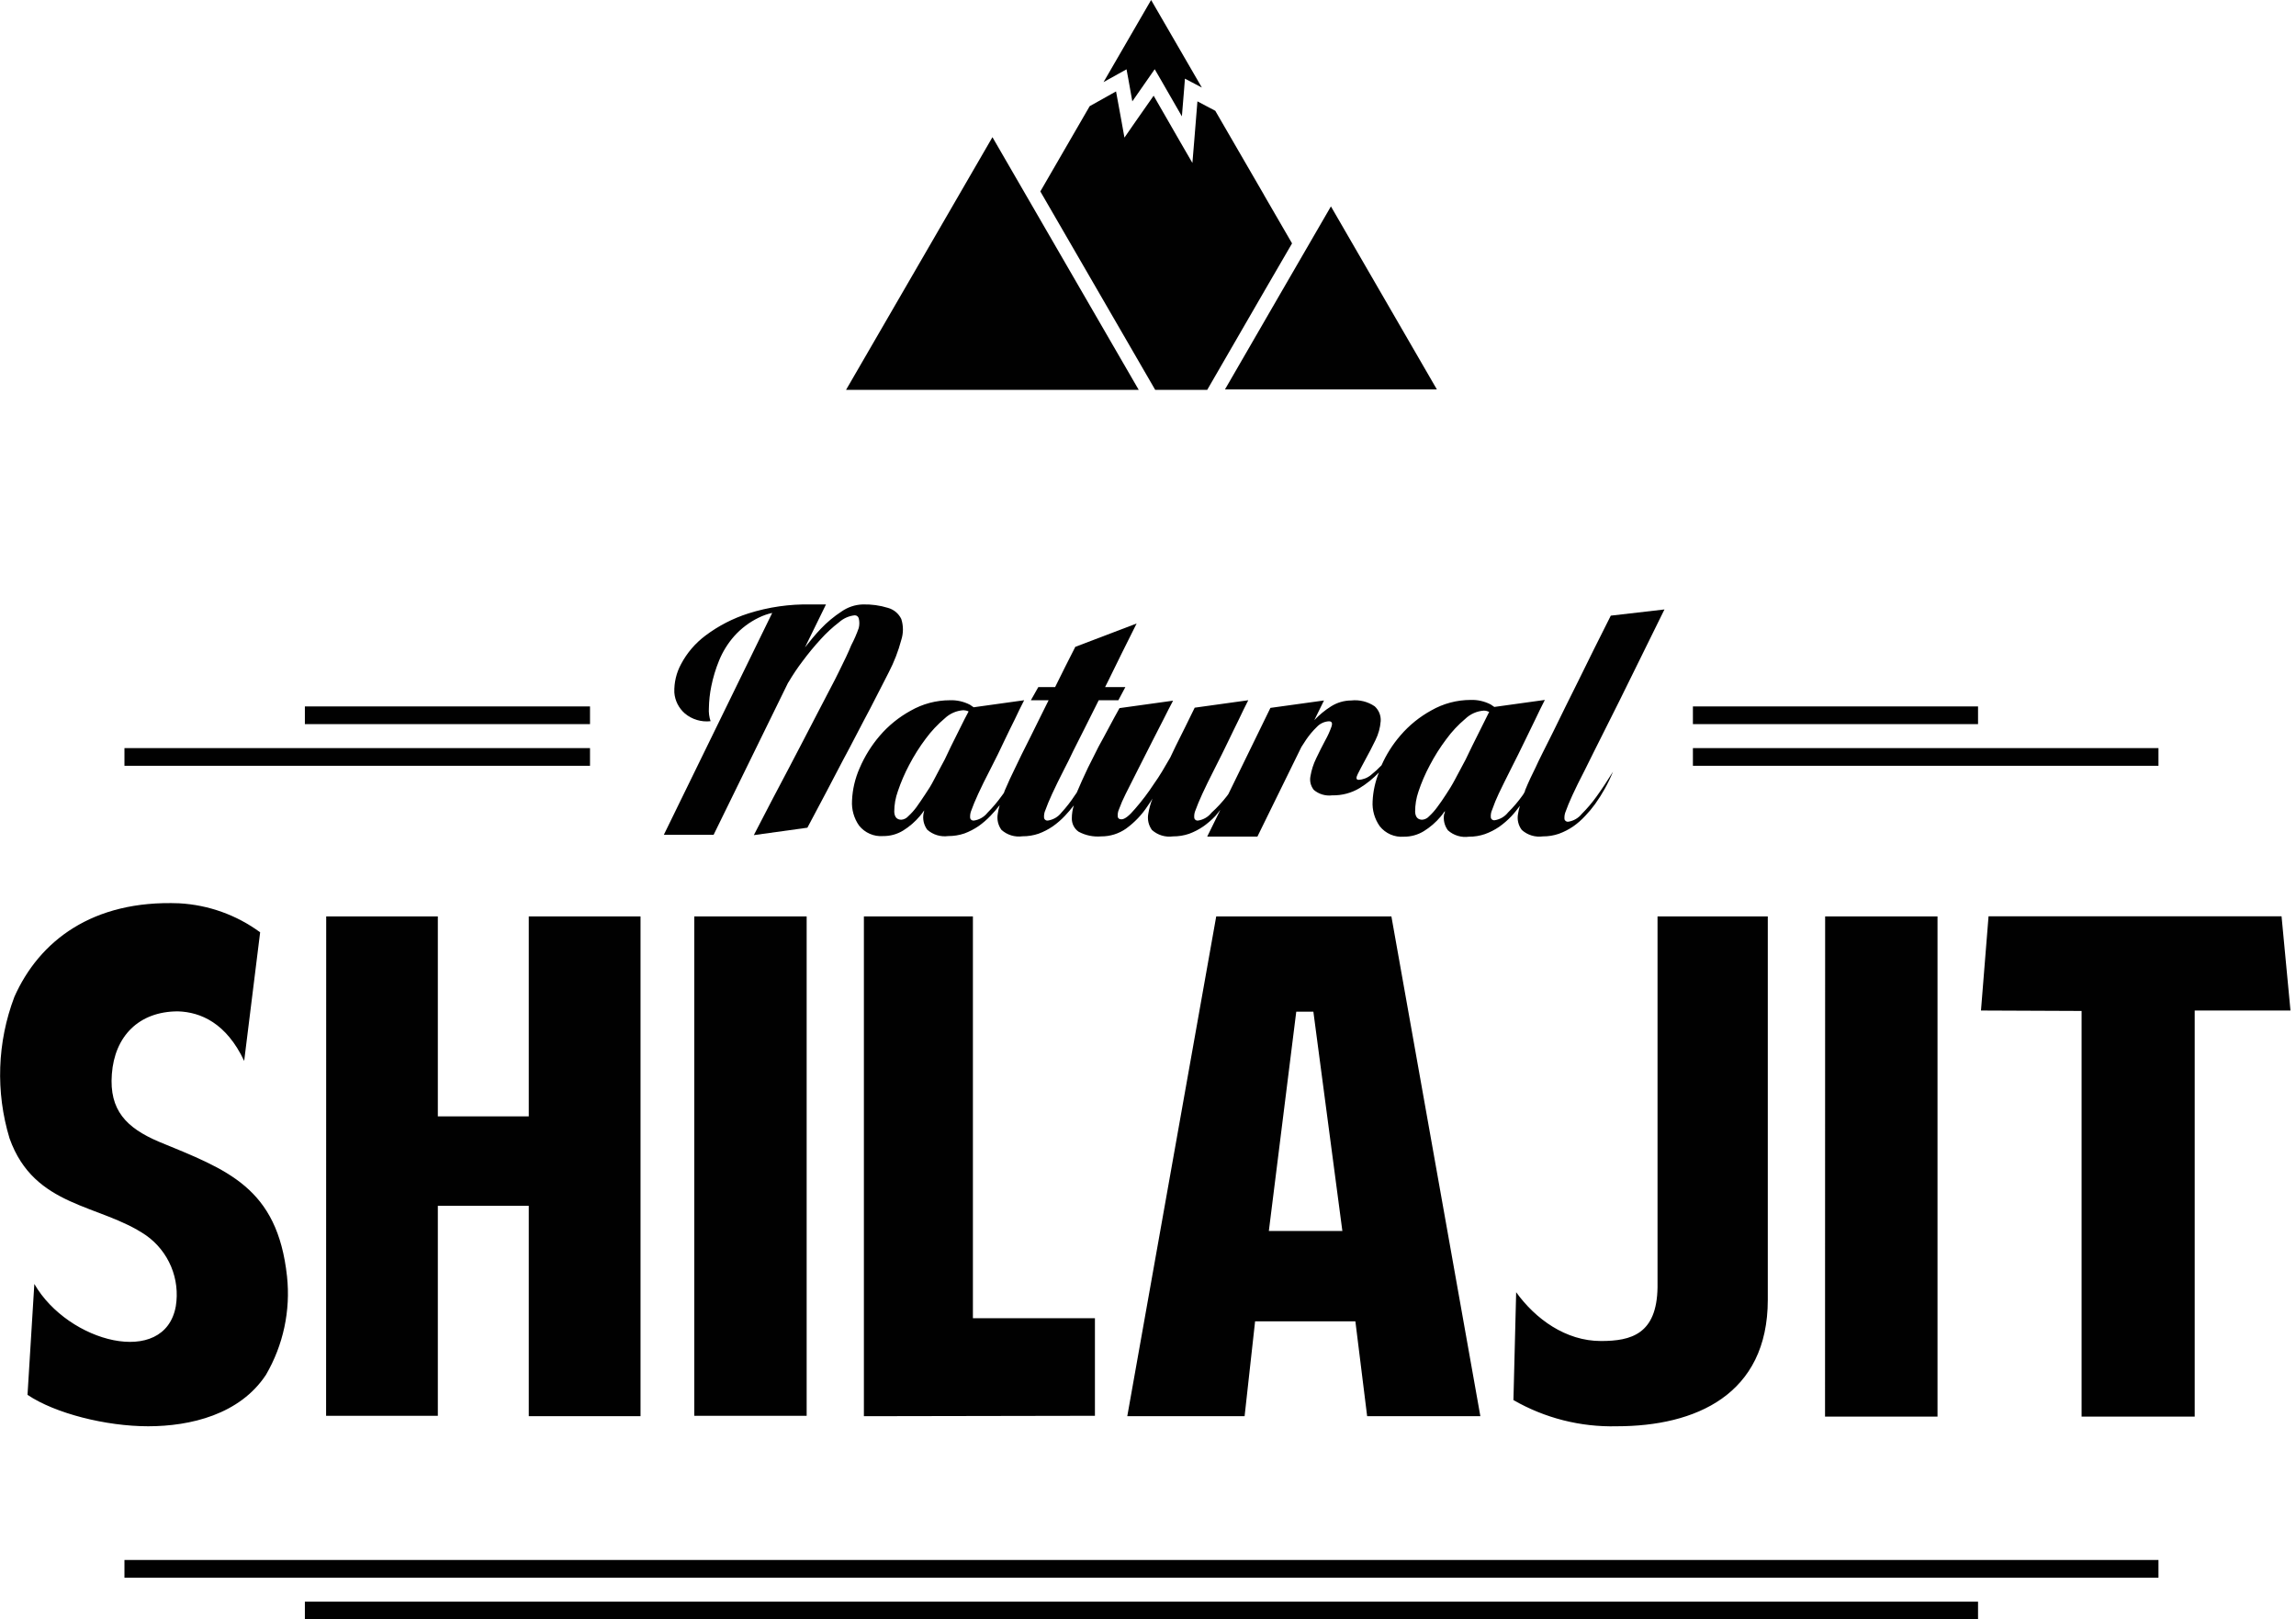 <svg width="112" height="79" viewBox="0 0 112 79" fill="none" xmlns="http://www.w3.org/2000/svg">
    <path d="M42.443 34.575C42.643 34.187 42.828 33.834 42.986 33.518L43.36 32.787C43.618 32.288 43.821 31.762 43.965 31.219C44.072 30.887 44.072 30.529 43.965 30.197C43.902 30.066 43.812 29.951 43.701 29.857C43.589 29.764 43.459 29.695 43.319 29.656C42.918 29.532 42.499 29.475 42.08 29.487C41.712 29.5 41.356 29.619 41.055 29.829C40.681 30.073 40.337 30.359 40.031 30.683C39.764 30.963 39.518 31.265 39.267 31.582L40.292 29.487C40.174 29.487 40.051 29.487 39.928 29.487H39.549C38.517 29.466 37.489 29.614 36.506 29.926C35.753 30.166 35.047 30.53 34.416 31.004C33.919 31.375 33.511 31.851 33.222 32.399C32.992 32.823 32.879 33.301 32.894 33.783C32.923 34.178 33.108 34.545 33.407 34.805C33.579 34.95 33.779 35.058 33.995 35.123C34.211 35.188 34.438 35.209 34.662 35.183C34.594 34.979 34.566 34.764 34.58 34.55C34.586 34.189 34.625 33.83 34.698 33.477C34.784 33.049 34.911 32.63 35.077 32.225C35.255 31.788 35.506 31.384 35.819 31.03C36.155 30.655 36.56 30.35 37.013 30.131C37.222 30.028 37.442 29.951 37.669 29.901L32.382 40.726H34.81L38.442 33.308L38.468 33.273C38.676 32.919 38.905 32.577 39.154 32.251C39.428 31.882 39.72 31.527 40.031 31.188C40.305 30.884 40.606 30.605 40.932 30.355C41.143 30.166 41.408 30.048 41.69 30.018C41.736 30.016 41.781 30.029 41.817 30.056C41.854 30.084 41.879 30.122 41.89 30.166C41.929 30.321 41.929 30.482 41.89 30.637C41.79 30.924 41.668 31.204 41.526 31.474C41.388 31.811 41.193 32.23 40.942 32.726C40.819 32.981 40.666 33.283 40.476 33.64L39.867 34.81C39.646 35.234 39.416 35.674 39.18 36.133C38.944 36.593 38.709 37.038 38.478 37.477C37.935 38.499 37.367 39.587 36.772 40.741L39.385 40.379C40.007 39.214 40.58 38.126 41.106 37.114C41.337 36.685 41.567 36.251 41.793 35.812C42.018 35.372 42.239 34.964 42.443 34.575Z" fill="#010101"/>
    <path d="M78.575 30.034C78.007 31.163 77.474 32.225 76.992 33.216C76.782 33.63 76.572 34.054 76.362 34.483L75.768 35.694L75.256 36.716C75.102 37.022 74.984 37.267 74.907 37.441C74.728 37.794 74.554 38.167 74.395 38.555C74.395 38.611 74.354 38.662 74.328 38.718L74.277 38.795C74.065 39.094 73.826 39.375 73.565 39.633C73.403 39.841 73.166 39.978 72.904 40.016C72.865 40.021 72.826 40.012 72.793 39.99C72.76 39.969 72.736 39.936 72.725 39.898C72.709 39.76 72.732 39.621 72.791 39.495C72.883 39.23 72.989 38.971 73.109 38.718C73.263 38.397 73.463 37.988 73.714 37.492C73.965 36.997 74.19 36.547 74.385 36.139C74.579 35.73 74.754 35.382 74.897 35.086C75.04 34.79 75.215 34.417 75.358 34.146L72.894 34.488L72.715 34.366C72.413 34.21 72.076 34.134 71.736 34.146C71.064 34.147 70.403 34.323 69.82 34.657C69.248 34.97 68.738 35.384 68.314 35.878C67.936 36.315 67.625 36.805 67.392 37.334C67.233 37.503 67.062 37.66 66.88 37.804C66.71 37.947 66.498 38.032 66.275 38.044C66.152 38.044 66.137 37.947 66.234 37.758C66.332 37.569 66.454 37.324 66.613 37.038C66.772 36.752 66.931 36.445 67.095 36.108C67.24 35.817 67.327 35.502 67.351 35.178C67.359 35.044 67.337 34.91 67.287 34.785C67.236 34.66 67.158 34.549 67.059 34.458C66.723 34.228 66.316 34.127 65.911 34.172C65.565 34.174 65.226 34.273 64.933 34.458C64.632 34.647 64.357 34.874 64.113 35.132L64.585 34.172L61.972 34.534L59.923 38.734L59.861 38.821C59.632 39.118 59.377 39.395 59.098 39.648C58.935 39.856 58.699 39.993 58.437 40.031C58.398 40.036 58.358 40.027 58.325 40.006C58.293 39.984 58.269 39.952 58.258 39.914C58.242 39.776 58.265 39.636 58.324 39.51C58.391 39.316 58.499 39.061 58.647 38.734C58.796 38.407 58.995 38.003 59.246 37.508C59.498 37.012 59.723 36.562 59.918 36.154C60.112 35.745 60.286 35.398 60.43 35.102C60.573 34.805 60.748 34.432 60.891 34.161L58.278 34.524L57.817 35.464C57.674 35.75 57.515 36.062 57.346 36.409L57.085 36.956C56.823 37.411 56.572 37.85 56.285 38.248C56.008 38.673 55.702 39.077 55.368 39.459C55.082 39.8 54.861 39.97 54.708 39.97C54.61 39.97 54.549 39.934 54.528 39.863C54.51 39.732 54.53 39.599 54.585 39.48C54.677 39.227 54.785 38.979 54.907 38.739C55.061 38.427 55.266 38.024 55.517 37.528C55.768 37.032 55.999 36.583 56.203 36.174L56.741 35.122C56.916 34.769 57.08 34.453 57.223 34.182L54.61 34.545C54.441 34.841 54.277 35.153 54.098 35.485C53.919 35.817 53.78 36.082 53.586 36.43L53.073 37.451C52.858 37.901 52.679 38.3 52.525 38.667L52.428 38.805C52.233 39.104 52.014 39.386 51.772 39.648C51.61 39.856 51.373 39.993 51.111 40.031C51.072 40.036 51.033 40.027 51 40.006C50.967 39.984 50.943 39.952 50.932 39.914C50.916 39.776 50.939 39.636 50.999 39.51C51.065 39.316 51.173 39.061 51.321 38.734C51.47 38.407 51.67 38.003 51.921 37.508C52.044 37.267 52.187 36.997 52.351 36.639L52.889 35.572L53.478 34.397C53.519 34.32 53.555 34.238 53.596 34.161H54.554L54.897 33.518H53.908C53.96 33.421 54.011 33.319 54.057 33.221C54.498 32.316 54.96 31.381 55.445 30.417L52.454 31.556C52.105 32.236 51.782 32.884 51.47 33.518H50.65L50.287 34.161H51.152C51.019 34.432 50.886 34.703 50.748 34.974L50.271 35.939L49.841 36.797C49.708 37.063 49.6 37.308 49.523 37.457C49.349 37.809 49.175 38.182 49.011 38.57L48.97 38.683L48.878 38.81C48.665 39.108 48.429 39.389 48.171 39.648C48.007 39.857 47.768 39.995 47.505 40.031C47.466 40.036 47.426 40.027 47.393 40.006C47.36 39.984 47.336 39.952 47.325 39.914C47.312 39.776 47.335 39.637 47.392 39.51C47.459 39.316 47.566 39.061 47.715 38.734C47.863 38.407 48.063 38.003 48.319 37.508C48.575 37.012 48.796 36.562 48.985 36.154C49.175 35.745 49.354 35.398 49.498 35.102C49.641 34.805 49.815 34.432 49.959 34.161L47.495 34.504L47.315 34.381C47.014 34.225 46.676 34.149 46.337 34.161C45.664 34.162 45.004 34.338 44.421 34.672C43.849 34.985 43.339 35.399 42.915 35.893C42.508 36.368 42.176 36.902 41.931 37.477C41.711 37.976 41.585 38.511 41.562 39.056C41.535 39.49 41.656 39.92 41.906 40.276C42.045 40.451 42.225 40.589 42.431 40.678C42.636 40.768 42.86 40.805 43.084 40.787C43.427 40.791 43.765 40.697 44.057 40.517C44.367 40.325 44.643 40.085 44.877 39.806C44.949 39.725 45.015 39.628 45.082 39.536C45.082 39.587 45.056 39.638 45.051 39.684C45.025 39.821 45.028 39.962 45.058 40.098C45.089 40.234 45.148 40.363 45.23 40.476C45.368 40.598 45.532 40.69 45.708 40.743C45.885 40.797 46.072 40.812 46.255 40.787C46.523 40.789 46.79 40.746 47.044 40.66C47.288 40.569 47.52 40.449 47.735 40.302C47.948 40.151 48.145 39.98 48.325 39.791C48.481 39.629 48.628 39.459 48.765 39.28C48.723 39.416 48.692 39.554 48.673 39.694C48.647 39.831 48.649 39.972 48.68 40.109C48.711 40.245 48.77 40.373 48.852 40.486C48.99 40.609 49.153 40.701 49.33 40.755C49.507 40.809 49.694 40.823 49.877 40.798C50.145 40.8 50.412 40.757 50.666 40.67C50.91 40.58 51.142 40.459 51.357 40.312C51.57 40.162 51.767 39.991 51.946 39.801C52.1 39.638 52.245 39.468 52.382 39.291C52.318 39.492 52.285 39.702 52.285 39.914C52.28 40.042 52.308 40.169 52.365 40.285C52.422 40.4 52.507 40.499 52.612 40.573C52.949 40.755 53.332 40.835 53.714 40.803C54.148 40.806 54.573 40.674 54.928 40.425C55.347 40.121 55.706 39.744 55.988 39.311C56.067 39.199 56.144 39.081 56.219 38.959C56.124 39.197 56.056 39.446 56.014 39.699C55.988 39.836 55.991 39.977 56.021 40.114C56.052 40.25 56.111 40.378 56.193 40.491C56.331 40.614 56.494 40.706 56.671 40.76C56.848 40.814 57.035 40.828 57.218 40.803C57.486 40.805 57.753 40.762 58.007 40.675C58.251 40.585 58.483 40.465 58.698 40.317C58.911 40.167 59.108 39.996 59.288 39.806C59.375 39.709 59.446 39.607 59.528 39.51L58.888 40.813H61.337L63.483 36.44C63.56 36.317 63.637 36.195 63.719 36.077C63.869 35.858 64.04 35.654 64.231 35.469C64.384 35.301 64.598 35.2 64.825 35.188C64.969 35.188 65.01 35.275 64.948 35.454C64.867 35.684 64.766 35.906 64.646 36.118C64.503 36.389 64.354 36.68 64.206 36.992C64.07 37.27 63.975 37.566 63.924 37.87C63.901 37.986 63.904 38.106 63.932 38.221C63.961 38.335 64.014 38.442 64.088 38.535C64.211 38.639 64.355 38.717 64.51 38.762C64.666 38.808 64.829 38.821 64.989 38.8C65.458 38.811 65.92 38.688 66.321 38.448C66.667 38.235 66.984 37.979 67.264 37.686C67.083 38.133 66.979 38.606 66.957 39.086C66.93 39.521 67.053 39.951 67.305 40.307C67.443 40.482 67.623 40.62 67.827 40.709C68.032 40.798 68.255 40.836 68.478 40.818C68.823 40.822 69.163 40.728 69.457 40.547C69.766 40.355 70.043 40.116 70.276 39.837C70.348 39.755 70.415 39.658 70.481 39.566C70.481 39.617 70.481 39.669 70.445 39.715C70.42 39.852 70.423 39.993 70.455 40.13C70.487 40.266 70.546 40.394 70.63 40.506C70.767 40.63 70.93 40.721 71.107 40.775C71.284 40.829 71.471 40.844 71.654 40.818C71.921 40.821 72.186 40.777 72.438 40.69C72.685 40.601 72.919 40.481 73.135 40.333C73.347 40.182 73.545 40.011 73.724 39.822C73.878 39.658 74.011 39.485 74.144 39.311C74.102 39.438 74.071 39.568 74.052 39.699C74.024 39.837 74.026 39.978 74.058 40.115C74.09 40.252 74.15 40.38 74.236 40.491C74.374 40.614 74.537 40.706 74.714 40.76C74.891 40.814 75.078 40.828 75.261 40.803C75.527 40.805 75.792 40.762 76.044 40.675C76.291 40.585 76.525 40.465 76.741 40.317C76.954 40.168 77.149 39.997 77.325 39.806C77.499 39.625 77.66 39.432 77.807 39.229C78.16 38.738 78.454 38.206 78.683 37.646C78.406 38.095 78.135 38.504 77.873 38.867C77.659 39.165 77.421 39.445 77.161 39.704C76.997 39.91 76.761 40.047 76.501 40.087C76.461 40.093 76.42 40.084 76.387 40.062C76.353 40.041 76.328 40.008 76.316 39.97C76.303 39.832 76.326 39.693 76.383 39.566C76.449 39.372 76.557 39.117 76.705 38.79C76.854 38.463 77.054 38.059 77.31 37.564C77.433 37.324 77.581 37.022 77.756 36.665L78.335 35.51L78.98 34.223L79.625 32.915L81.193 29.732L78.575 30.034ZM46.864 35.459C46.721 35.745 46.562 36.057 46.393 36.404L46.086 37.048C45.907 37.39 45.727 37.712 45.574 38.013C45.42 38.315 45.287 38.524 45.133 38.749C44.979 38.974 44.841 39.194 44.708 39.372C44.59 39.533 44.456 39.682 44.308 39.817C44.222 39.916 44.101 39.978 43.97 39.99C43.75 39.99 43.632 39.858 43.622 39.597C43.623 39.259 43.682 38.924 43.796 38.606C43.945 38.163 44.13 37.732 44.349 37.319C44.583 36.87 44.854 36.441 45.158 36.036C45.428 35.671 45.739 35.338 46.086 35.045C46.333 34.81 46.656 34.669 46.998 34.647C47.085 34.65 47.17 34.67 47.249 34.708C47.115 34.948 46.998 35.193 46.864 35.459ZM72.279 35.459C72.136 35.745 71.977 36.057 71.808 36.404C71.7 36.619 71.598 36.833 71.495 37.053C71.316 37.39 71.142 37.712 70.983 38.013C70.824 38.315 70.691 38.524 70.543 38.749C70.394 38.974 70.251 39.194 70.112 39.372C69.996 39.533 69.864 39.682 69.718 39.817C69.632 39.916 69.51 39.978 69.38 39.99C69.159 39.99 69.041 39.858 69.031 39.597C69.03 39.267 69.083 38.939 69.19 38.626C69.337 38.182 69.522 37.752 69.743 37.339C69.978 36.89 70.248 36.461 70.553 36.057C70.821 35.69 71.132 35.358 71.48 35.066C71.726 34.83 72.047 34.689 72.387 34.667C72.475 34.67 72.563 34.691 72.643 34.728L72.279 35.459Z" fill="#010101"/>
    <path fill-rule="evenodd" clip-rule="evenodd" d="M1.342 68.047C2.69 68.956 5.174 69.58 7.228 69.58C9.283 69.58 11.701 69.007 12.976 67.066C13.82 65.616 14.179 63.936 14.001 62.269C13.53 57.906 11.071 57.069 7.741 55.694C6.163 55.02 5.323 54.162 5.456 52.404C5.589 50.56 6.767 49.339 8.683 49.339C9.795 49.375 11.04 49.911 11.911 51.756L12.69 45.482C11.54 44.636 10.167 44.145 8.74 44.067C4.503 43.898 1.911 45.911 0.702 48.629C-0.138 50.843 -0.221 53.271 0.466 55.536C1.675 58.928 4.872 58.724 7.126 60.267C7.668 60.65 8.091 61.178 8.347 61.789C8.603 62.401 8.682 63.071 8.576 63.725C8.033 66.724 3.325 65.503 1.675 62.637L1.342 68.047ZM15.907 69.069H21.358V58.826H25.794V69.089H31.245V44.706H25.794V54.463H21.358V44.706H15.912L15.907 69.069ZM33.868 69.069H39.349V44.706H33.868V69.069ZM53.411 69.069V64.308H47.459V44.706H42.141V69.089L53.411 69.069ZM66.116 64.461L66.69 69.089H72.213L67.873 44.706H59.328L54.989 69.089H60.712L61.224 64.461H66.116ZM64.067 49.355L65.481 60.052H61.895L63.232 49.355H64.067ZM80.855 62.806C80.819 65.084 79.574 65.421 78.094 65.421C76.377 65.421 74.902 64.348 73.959 63.041L73.826 68.302C75.356 69.183 77.101 69.625 78.867 69.58C82.704 69.58 86.234 68.047 86.234 63.408V44.706H80.855V62.806ZM89.026 69.11H94.513V44.706H89.031L89.026 69.11ZM101.541 49.319V69.11H107.059V49.298H111.731L111.295 44.701H97.002L96.633 49.298L101.541 49.319Z" fill="#010101"/>
    <path d="M105.291 76.103H6.071V76.967H105.291V76.103Z" fill="#010101"/>
    <path d="M96.49 78.137H14.872V79H96.49V78.137Z" fill="#010101"/>
    <path d="M28.781 36.496H6.071V37.359H28.781V36.496Z" fill="#010101"/>
    <path d="M105.291 36.496H82.581V37.359H105.291V36.496Z" fill="#010101"/>
    <path d="M28.781 34.463H14.872V35.326H28.781V34.463Z" fill="#010101"/>
    <path d="M96.49 34.463H82.581V35.326H96.49V34.463Z" fill="#010101"/>
    <path fill-rule="evenodd" clip-rule="evenodd" d="M44.841 12.858L41.27 19.02H48.412H55.548L48.412 6.692L44.841 12.858Z" fill="#010101"/>
    <path fill-rule="evenodd" clip-rule="evenodd" d="M64.923 10.069L62.336 14.534L59.754 18.999H64.923H70.092L64.923 10.069Z" fill="#010101"/>
    <path fill-rule="evenodd" clip-rule="evenodd" d="M54.953 3.382L55.041 3.857L55.235 4.945L56.014 3.826L56.327 3.377L56.603 3.852L57.653 5.676L57.761 4.363L57.802 3.837L58.268 4.082L58.627 4.271L56.152 0L53.832 4.005L54.528 3.617L54.953 3.382Z" fill="#010101"/>
    <path fill-rule="evenodd" clip-rule="evenodd" d="M63.027 11.873L61.659 9.512V9.507L59.282 5.405L58.411 4.945L58.258 6.84L58.166 7.949L57.607 6.984L56.275 4.669L55.328 6.023L54.851 6.713L54.703 5.89L54.441 4.46L53.155 5.18L50.748 9.339L56.352 19.02H58.888L61.695 14.166L63.027 11.873Z" fill="#010101"/>
</svg>